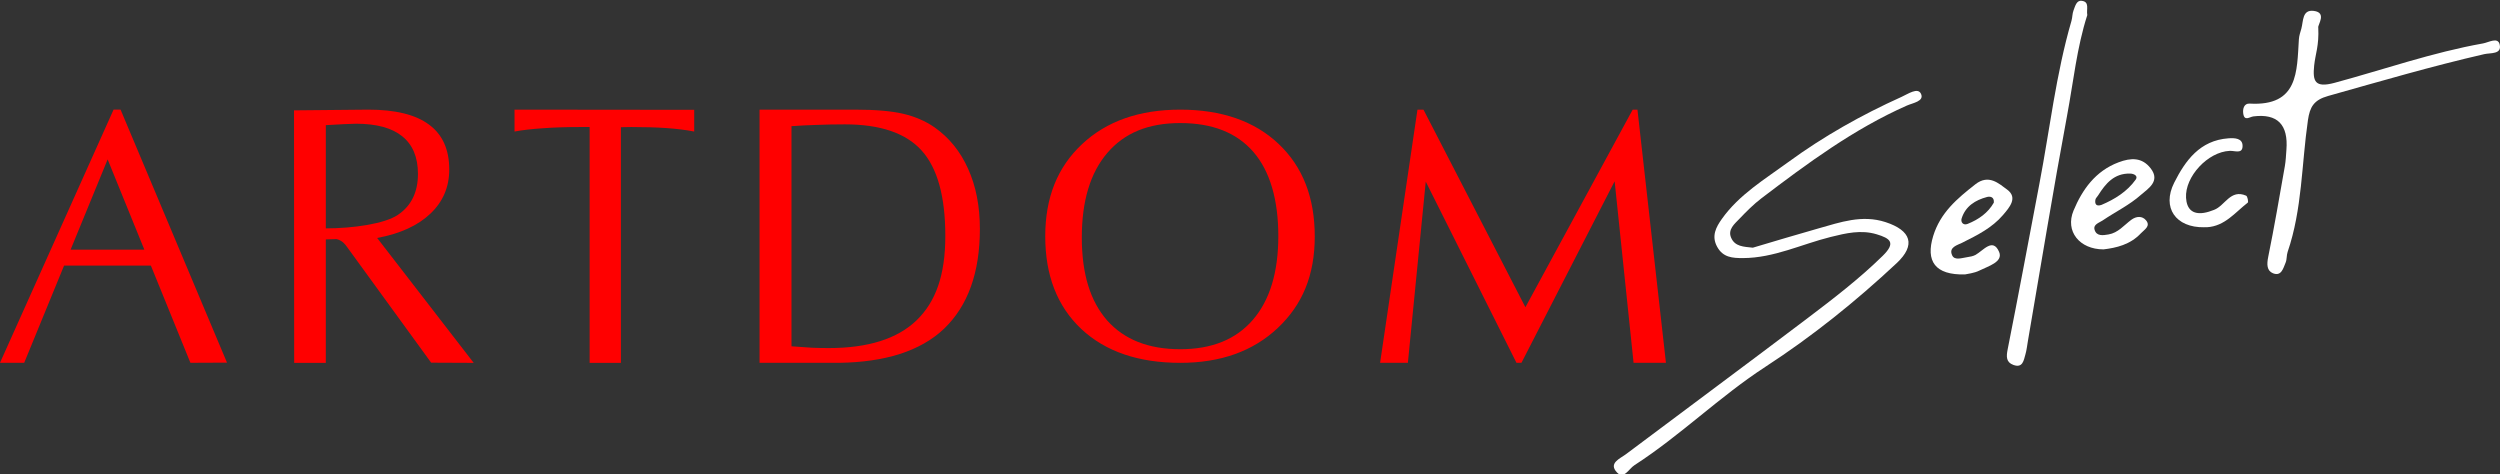 <?xml version="1.0" encoding="UTF-8"?> <svg xmlns="http://www.w3.org/2000/svg" xmlns:xlink="http://www.w3.org/1999/xlink" xmlns:xodm="http://www.corel.com/coreldraw/odm/2003" xml:space="preserve" width="153.075mm" height="29.033mm" version="1.1" style="shape-rendering:geometricPrecision; text-rendering:geometricPrecision; image-rendering:optimizeQuality; fill-rule:evenodd; clip-rule:evenodd" viewBox="0 0 15307.5 2903.3"><rect x="0" y="0" width="15307.5" height="2903.3" fill="#333333" stroke="none"/> <defs> <style type="text/css"> .fil1 {fill:red} .fil0 {fill:red;fill-rule:nonzero} .fil2 {fill:white;fill-rule:nonzero} </style> </defs> <g id="Слой_x0020_1">  <polygon class="fil0" points="8679.12,671.3 8715.9,671.3 9340.05,1881.13 9996.96,671.3 10026.14,671.3 10200.59,2221.63 10002.35,2221.63 9886.41,1109.84 9315.76,2221.63 9285.38,2221.63 8729.92,1112.03 8620.41,2221.63 8450.31,2221.63 "></polygon> <path class="fil0" d="M7226.8 2138.28c192.53,0 340.51,-59.73 443.94,-179.37 104.3,-120.31 156.42,-291.41 156.42,-513.62 0,-222.23 -51.12,-398.22 -153.19,-515.66 -102.11,-117.44 -251.09,-176.16 -447.32,-176.16 -196.25,0 -342.03,60.91 -446.3,182.57 -104.3,121.66 -156.43,294.28 -156.43,517.84 0,223.58 51.81,390.12 155.24,508.24 104.61,117.44 253.78,176.16 447.64,176.16zm0 83.35c-255.95,0 -457.94,-69.01 -605.92,-207.2 -147.29,-138.87 -220.87,-327.86 -220.87,-566.95 0,-239.1 75.09,-423.86 225.26,-564.76 150.18,-140.89 350.63,-211.42 601.53,-211.42 250.92,0 454.23,69.69 601.55,209.23 147.98,139.54 221.88,328.53 221.88,566.95 0,238.42 -75.41,418.12 -226.27,560.53 -151.03,142.42 -349.97,213.62 -597.16,213.62z"></path> <path class="fil1" d="M4650.71 671.3l584.84 0c124.04,0 222.22,8.43 294.45,25.31 72.21,16.87 136.16,44.38 191.35,82.51 89.93,63.11 158.78,147.81 206.19,254.12 48.26,106.3 72.23,229.14 72.23,368.52 0,266.93 -73.08,470.59 -219.02,610.64 -145.97,139.38 -365.5,204.68 -639.02,209.06l-491.02 0 0 -1550.16zm321.1 1457.87c-36.77,-2.2 -78.63,-5.06 -125.52,-8.78l0 -1347.85c50.28,-3.71 102.08,-6.24 155.24,-7.76 53.81,-2.2 110.86,-3.38 171.1,-3.38 217.65,0 374.57,53.49 470.93,160.64 96.34,107.15 144.6,281.28 144.6,522.57 0,241.29 -58.87,403.44 -176.48,517.17 -117.61,112.89 -296.65,169.41 -536.92,169.41 -31.72,0 -65.98,-0.5 -102.95,-2.02z"></path> <path class="fil1" d="M-0.14 2221.63l695.53 -1550.33 42.86 0 651.66 1549.15 -224.08 1.01 -241.97 -595.13 -531.52 0 -244.16 595.13 -148.32 0 0 0.17zm884.01 -693l-224.76 -552.6 -226.78 552.6 451.54 0z"></path> <path class="fil1" d="M2254.5 671.3c166.55,0 290.74,30.54 372.41,91.79 82.51,60.41 123.84,152.2 123.84,275.21 0,106.81 -38.47,196.74 -115.24,269.64 -76.1,72.89 -184.76,122.67 -326.17,149.15l591.09 764.71 -260.53 -1.18 -515.66 -709.37c-12.15,-17.71 -25.14,-30.2 -38.81,-37.62 -7.42,-4.39 -15.52,-7.6 -24.3,-9.62l-66.14 1.86 0 755.76 -193.71 0 -1.01 -1545.95 454.23 -4.38zm181.9 644.23c-81.16,55.18 -276.39,82.85 -441.41,82.85l0 -632.08c67.49,-4.39 162.16,-8.78 185.1,-8.78 125.54,0 220.04,25.82 283.14,77.28 63.95,51.63 95.84,128.24 95.84,229.82 0.17,112.04 -40.83,195.73 -122.67,250.91z"></path> <path class="fil0" d="M3610.14 777.77l-58.55 0c-86.57,0 -163.51,2.53 -230.85,7.76 -66.64,4.39 -123.35,11.14 -170.26,19.91l0 -134.14 1100.17 1.18 0 132.96c-49.61,-9.62 -105.62,-16.7 -168.07,-21.09 -62.41,-4.39 -134.8,-6.58 -216.98,-6.58l-63.79 1.18 0 1442.85 -191.51 0 0 -1444.03 -0.16 0z"></path> <path class="fil2" d="M10732.46 1516.66c133.8,-39.49 267.28,-80.14 401.43,-117.94 134.3,-37.79 266.93,-85.55 410.87,-38.81 157.08,51.13 187.64,140.04 68.34,251.58 -249.4,233.19 -516.52,447.99 -802.51,633.77 -282.31,183.59 -521.23,421.18 -803.18,603.39 -34.58,22.28 -64.3,88.59 -106.47,44.4 -54.35,-56.88 18.04,-84.56 54.66,-111.89 370.38,-278.07 742.94,-553.45 1112.3,-833.04 158.78,-120.31 316.89,-241.47 459.98,-381.68 82.68,-81 45.56,-106.81 -36.78,-131.78 -96.02,-29.02 -188.15,-6.92 -281.46,16.2 -178.68,44.37 -347.43,128.74 -537.24,129.41 -64.48,0.17 -122,-3.37 -158.12,-68.84 -36.61,-66.31 -6.74,-120.81 28.34,-170.42 105.65,-149.16 261.73,-242.3 405.98,-347.76 216.67,-158.45 449.68,-289.55 694.69,-400.07 40,-18.06 99.06,-59.57 118.64,-19.41 22.43,46.4 -49.8,56.53 -86.23,72.72 -325.83,144.1 -609.15,354.01 -889.93,567.3 -48.76,37.12 -92.47,81.33 -134.99,125.7 -30.03,31.39 -72.2,65.31 -51.62,114.91 23.1,56.02 77.61,56.18 133.14,62.26l0.16 0z"></path> <path class="fil2" d="M14194.73 168.8c5.4,112.04 -17.88,161.64 -25.13,232.68 -9.6,95.17 3.04,138.54 125.2,105.63 302.39,-81.67 598.86,-185.95 908.31,-241.12 35.43,-6.25 91.47,-41.34 102.43,6.58 14.18,61.25 -56.2,50.28 -93.98,58.89 -321.95,73.9 -638.68,166.88 -956.39,256.14 -87.77,24.63 -111.9,67.16 -123.7,148.15 -39.16,269.3 -34.76,545.36 -124.35,806.89 -7.09,20.75 -3.89,45.39 -12.33,65.47 -14.34,33.74 -25.64,85.55 -76.94,65.3 -38.97,-15.53 -38.63,-55.86 -29.69,-99.9 37.63,-184.92 69.35,-371.04 102.08,-556.82 5.74,-32.73 6.9,-66.31 9.44,-99.55 12.15,-154.34 -55.06,-222.51 -201.63,-204.51 -23.98,2.87 -55.01,31.89 -62.61,-16.53 -4.55,-29.2 4.74,-63.62 38.66,-61.76 300.33,17.21 289.19,-196.75 302.02,-394.51 1.35,-21.93 9.29,-43.53 15.19,-64.96 12.49,-45.56 4.39,-117.1 75.75,-108.16 81.86,10.29 24.47,84.03 27.36,101.92l0.31 0.17z"></path> <path class="fil2" d="M12780.57 92.03c-63.76,196.91 -85.03,408.17 -123.85,615.71 -85.72,459.3 -160.63,920.45 -239.95,1380.76 -4.71,27.51 -7.59,55.52 -15.34,82.18 -10.3,35.94 -16.2,84.54 -73.4,63.78 -44.87,-16.37 -44.05,-50.62 -35.11,-95.51 67.18,-337.47 129.78,-675.95 194.39,-1014.09 63.63,-332.75 101.07,-670.56 196.24,-997.06 6.24,-21.26 4.9,-45.05 12.99,-65.3 9.79,-24.13 17.38,-61.76 49.96,-57.54 49.6,6.24 27.49,51.29 33.91,87.07l0.16 0z"></path> <path class="fil2" d="M13496.34 1391.47c-173.62,3.21 -261.04,-119.63 -183.57,-273.18 68.32,-135.5 157.43,-258.68 331.39,-271.33 37.28,-2.7 89.09,-2.19 87.08,49.27 -1.88,47.59 -46.6,26.15 -78.29,27.51 -134.49,5.39 -275.57,158.44 -267.79,287.86 4.05,66.14 37.79,102.59 108.67,91.79 21.43,-3.2 42.52,-10.63 62.92,-18.39 67.33,-25.48 100.06,-128.75 196.24,-86.9 8.62,3.71 15.18,38.64 9.97,42.69 -77.28,59.73 -140.07,144.27 -249.9,150.51 -5.58,0.34 -11.14,0 -16.72,0l0 0.17z"></path> <path class="fil2" d="M12874.05 1350.13c77.97,-52.98 165.36,-95 234.89,-157.1 40.82,-36.44 122,-82.17 59.4,-162.49 -52.84,-67.83 -120.15,-65.3 -196.08,-36.78 -142.74,53.49 -222.91,168.4 -276.06,295.79 -52.63,126.39 36.62,237.4 183.59,237.4 77.29,-9.11 163.66,-28.68 228.8,-98.36 20.75,-22.27 61.76,-43.7 31.38,-79.81 -22.94,-27.34 -58.89,-26.16 -90.62,-2.53 -44.17,33.07 -80.79,79.64 -139.02,89.26 -31.38,5.23 -72.37,12.99 -85.04,-28.01 -10.45,-33.75 28.18,-43.37 48.76,-57.37zm-44.21 -126.39c1.35,-9.78 11.32,-18.22 17.06,-27.5 45.72,-72.39 97.85,-135.49 195.2,-133.47 25.14,0.51 50.8,14.51 34.77,36.95 -52.65,73.57 -128.39,120.31 -209.72,154.9 -32.23,10.8 -41.02,-5.23 -37.31,-30.71l0 -0.17z"></path> <path class="fil2" d="M12016.72 1485.11c90.44,-45.21 180.71,-90.1 247.52,-168.39 40.16,-47.08 92.81,-106.64 24.98,-156.25 -50.12,-36.62 -112.37,-96.01 -194.05,-32.06 -111.2,87.07 -214.63,173.97 -258.34,317.06 -46.72,153.37 10.8,239.42 194.55,234.87 14.87,-3.72 55.69,-7.09 89.43,-24.13 52.15,-26.16 146.31,-52.31 119.64,-114.07 -38.63,-89.6 -97.36,-6.58 -145.78,19.24 -14.34,7.59 -31.73,10.63 -48.1,12.99 -32.55,4.55 -77.95,22.27 -93.3,-10.46 -23.62,-50.28 31.54,-62.77 63.45,-78.63l0 -0.17zm-5.42 -148.14c23.62,-74.41 83.53,-111.71 155.07,-130.77 18.23,-4.89 45.4,-1.69 41.86,34.59 -35.43,62.77 -93.14,103.1 -160.31,130.09 -27.34,10.97 -44.03,-10.8 -36.78,-33.74l0.16 -0.17z"></path> </g> </svg> 
